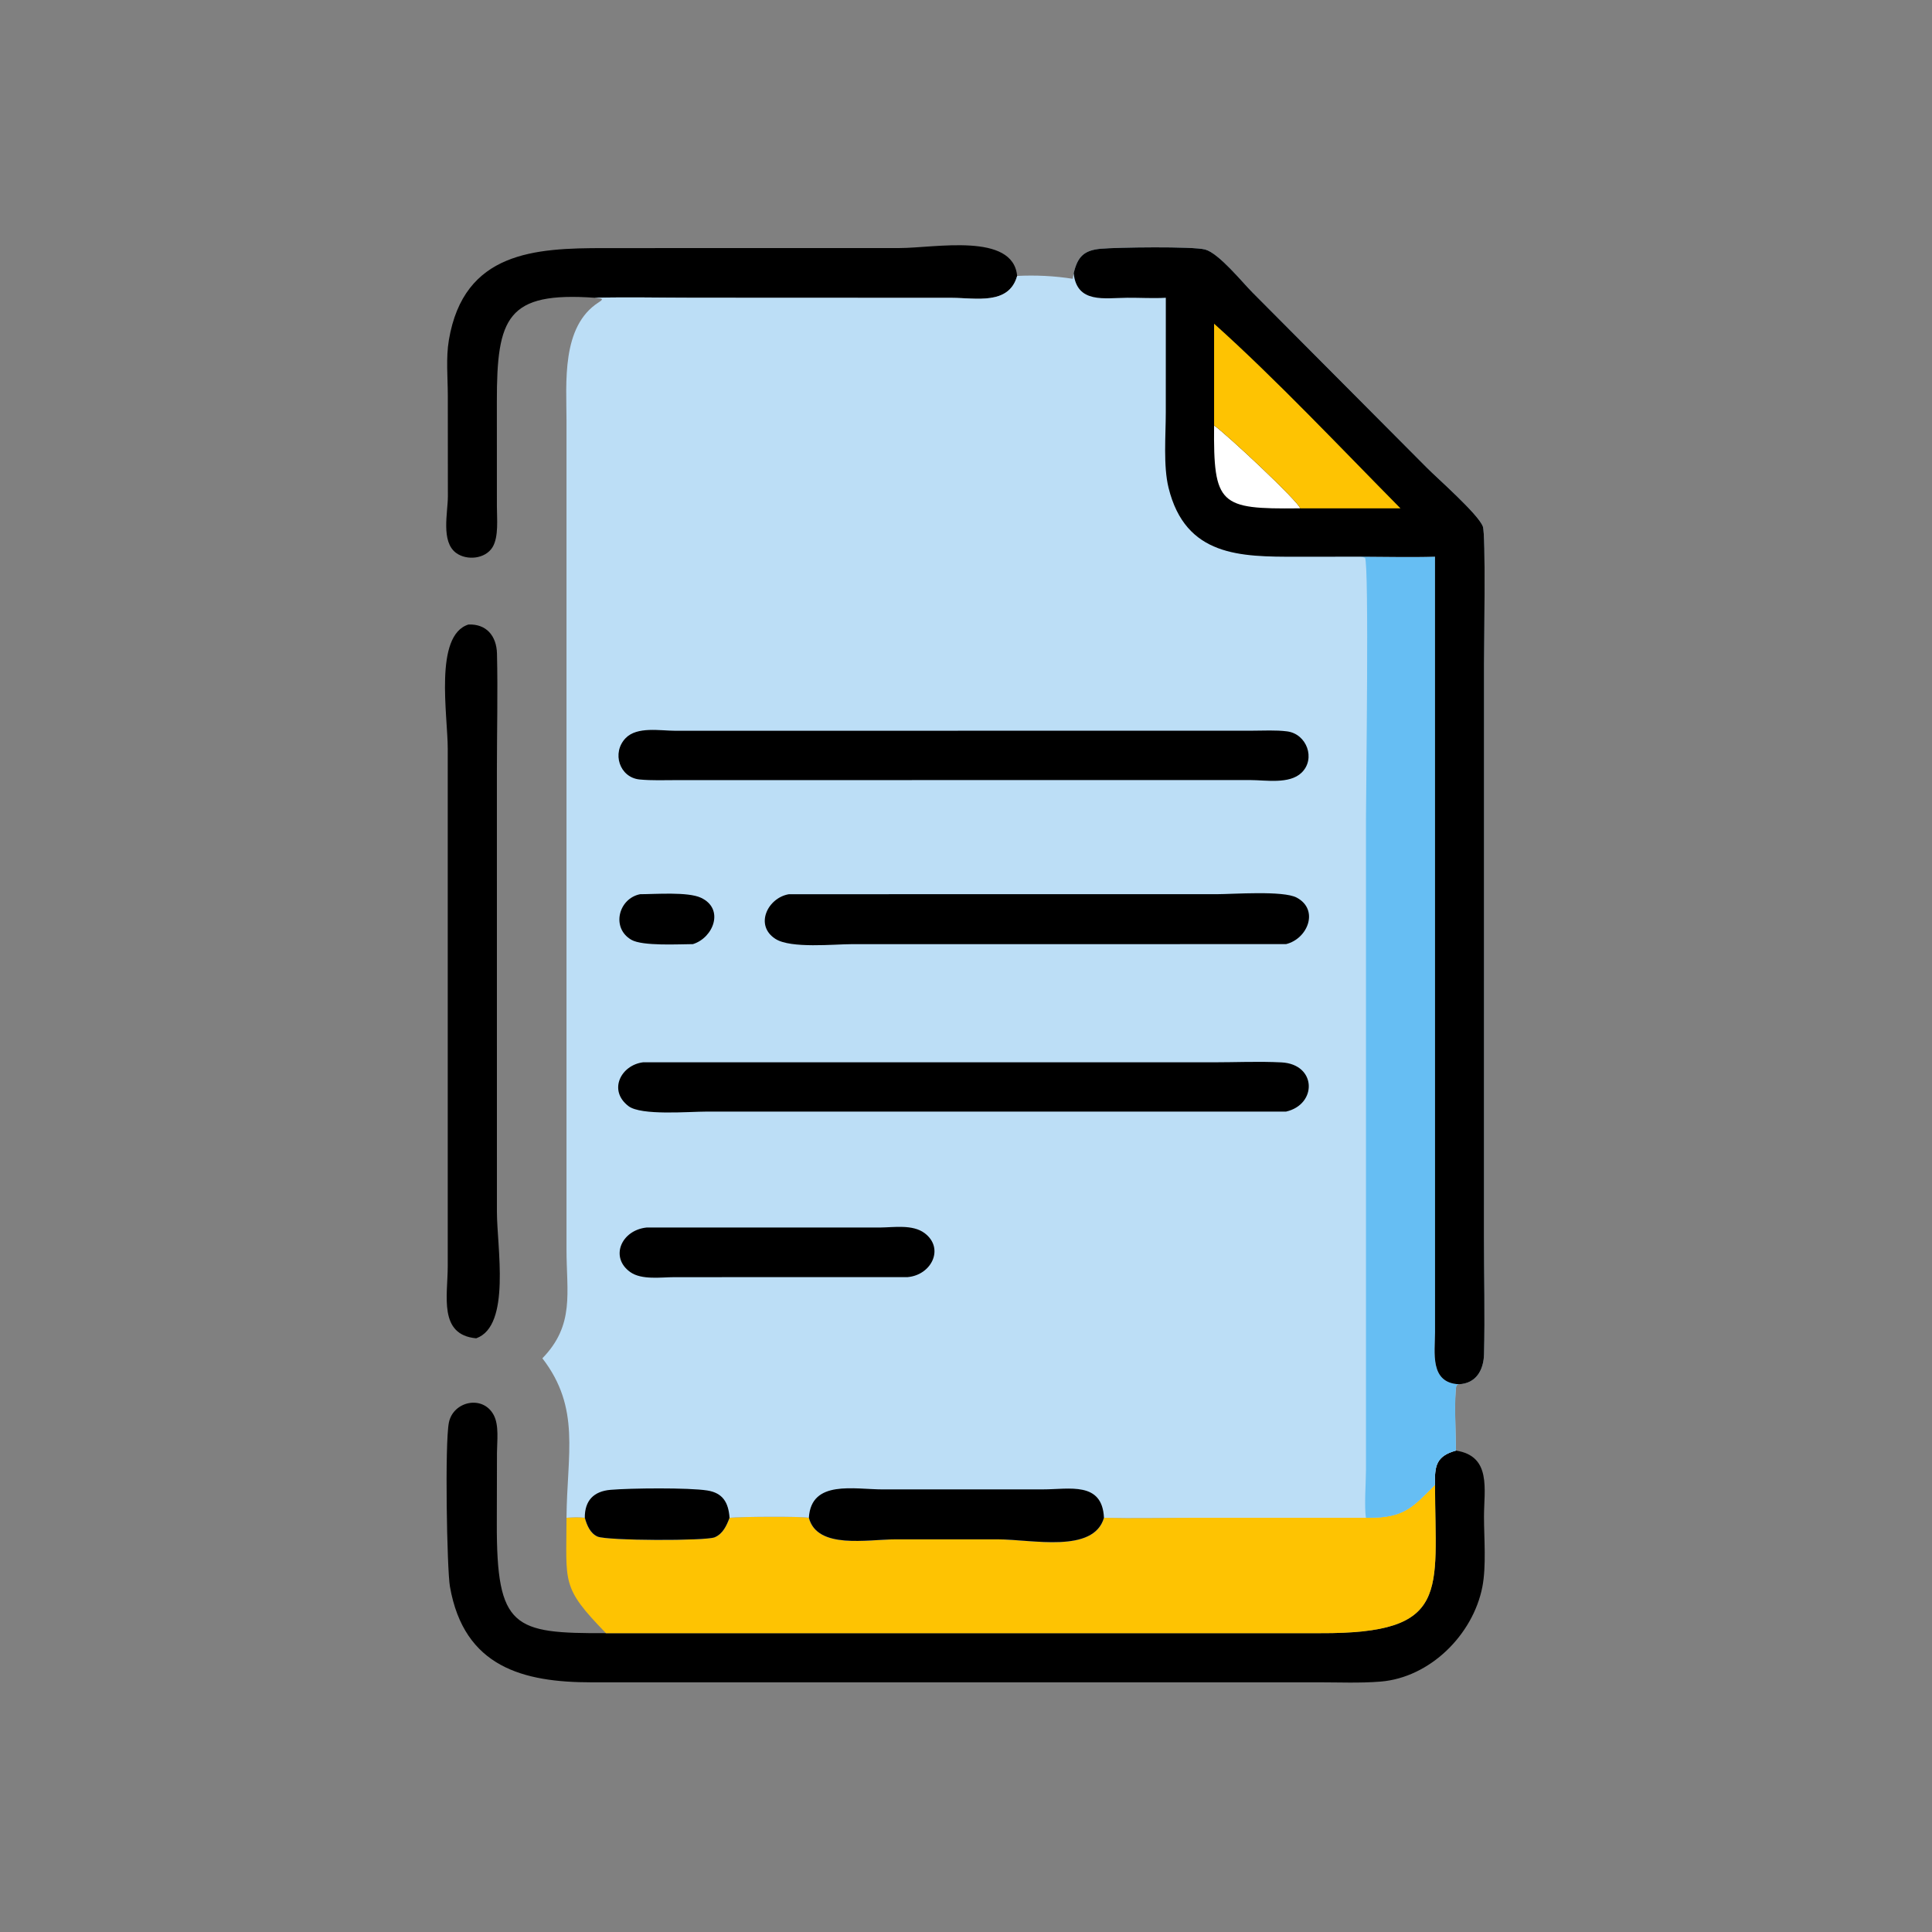 <svg version="1.1" xmlns="http://www.w3.org/2000/svg" style="display: block;" viewBox="0 0 2048 2048" width="512" height="512">
<rect x="0" y="0" width="2048" height="2048" fill="#808080" stroke="none"/>
<path transform="translate(0,0)" fill="rgb(0,0,0)" d="M 496.549 662.028 C 515.56 661.199 526.377 674.095 526.824 692.897 C 527.804 734.184 526.727 775.817 526.727 817.141 L 526.752 1284.64 C 526.754 1321.63 541.907 1405.44 504.806 1418.66 C 464.625 1415 474.609 1373.44 474.624 1342.4 L 474.633 793.852 C 474.635 758.188 459.892 673.636 496.549 662.028 z"/>
<path transform="translate(0,0)" fill="rgb(0,0,0)" d="M 630.414 315.641 C 537.651 309.149 526.553 336.158 526.692 425.971 L 526.729 536.957 C 526.711 549.428 528.822 568.997 522.119 580.018 C 514.49 592.561 494.849 594.458 483.495 586.136 C 467.169 574.169 474.787 543.209 474.768 526.198 L 474.698 419.225 C 474.666 399.972 472.613 379.487 475.822 360.462 C 491.675 266.443 567.526 263.016 640.225 263.003 L 953.695 262.939 C 990.872 262.915 1073.91 246.09 1078.22 292.5 C 1069.54 323.718 1034.35 315.802 1009.11 315.733 L 735.675 315.62 C 700.651 315.607 665.414 314.799 630.414 315.641 z"/>
<path transform="translate(0,0)" fill="rgb(0,0,0)" d="M 1543.35 1537.68 C 1581.42 1543.44 1573.05 1579.33 1573.09 1607.7 C 1573.11 1630.51 1575.68 1660.16 1571.34 1682.28 C 1561.38 1732.93 1515.83 1778.33 1463.41 1782.56 C 1441.64 1784.32 1419.24 1783.33 1397.41 1783.32 L 627.095 1783.34 C 555.052 1783.36 491.855 1767.49 476.944 1681.8 C 473.767 1663.54 471.385 1529.6 475.861 1507.86 C 480.507 1485.29 511.903 1478.44 523.358 1500.01 C 529.155 1510.92 526.892 1527.65 526.807 1539.8 L 526.644 1614.47 C 526.312 1726.27 544.434 1731.54 642.343 1731.22 L 1399.78 1731.22 C 1538.2 1731.8 1521.39 1687.67 1521.17 1573.96 C 1520.65 1554.05 1522.3 1543.52 1543.35 1537.68 z"/>
<path transform="translate(0,0)" fill="rgb(254,195,2)" d="M 1521.17 1573.96 C 1521.39 1687.67 1538.2 1731.8 1399.78 1731.22 L 642.343 1731.22 C 594.685 1682.15 600.426 1678.81 600.527 1608.91 C 607.147 1608.44 613.308 1608.04 619.917 1608.91 C 622.143 1616.66 625.477 1625.19 633.288 1628.77 C 643.099 1633.26 748.155 1633.54 757.586 1629.59 C 766.312 1625.95 770.219 1617.19 773.35 1608.91 C 784.035 1607.76 847.9 1607.23 857.445 1608.91 C 866.282 1642.59 919.305 1631.78 949.091 1631.79 L 1058.44 1631.8 C 1093.81 1631.79 1159.23 1646.95 1170.25 1608.91 C 1201.26 1609.64 1232.43 1608.92 1263.45 1608.92 L 1448 1608.91 L 1448 1608.91 L 1451.08 1608.92 C 1488.03 1608.8 1496.77 1598.57 1521.17 1573.96 z"/>
<path transform="translate(0,0)" fill="rgb(188,222,246)" d="M 1138.15 289.703 C 1142.23 272.026 1149.16 265.325 1166.72 263.689 C 1183.07 262.167 1265.05 260.956 1277.65 264.537 C 1292.3 268.704 1316.85 299.17 1327.77 310.137 L 1512.37 495.638 C 1523.49 506.921 1566.84 544.796 1571.87 558.057 C 1575.11 566.616 1573.16 681.328 1573.16 703.353 L 1573.1 1311.19 C 1573.11 1352.54 1574.14 1394.08 1573.15 1435.4 C 1572.75 1452.11 1564.89 1466.67 1546.33 1467.36 L 1543.84 1468.5 C 1541.22 1480.72 1543.28 1522.52 1543.35 1537.68 C 1522.3 1543.52 1520.65 1554.05 1521.17 1573.96 C 1496.77 1598.57 1488.03 1608.8 1451.08 1608.92 L 1448 1608.91 L 1448 1608.91 L 1263.45 1608.92 C 1232.43 1608.92 1201.26 1609.64 1170.25 1608.91 C 1159.23 1646.95 1093.81 1631.79 1058.44 1631.8 L 949.091 1631.79 C 919.305 1631.78 866.282 1642.59 857.445 1608.91 C 847.9 1607.23 784.035 1607.76 773.35 1608.91 C 770.219 1617.19 766.312 1625.95 757.586 1629.59 C 748.155 1633.54 643.099 1633.26 633.288 1628.77 C 625.477 1625.19 622.143 1616.66 619.917 1608.91 C 613.308 1608.04 607.147 1608.44 600.527 1608.91 C 600.99 1541.44 615.806 1492.84 574.944 1439.85 C 609.487 1404.37 600.499 1370.18 600.517 1324.38 L 600.518 445.774 C 600.521 406.227 594.722 345.902 634.694 320.45 C 642.162 315.695 635.681 316.606 630.414 315.641 C 665.414 314.799 700.651 315.607 735.675 315.62 L 1009.11 315.733 C 1034.35 315.802 1069.54 323.718 1078.22 292.5 C 1097.65 291.501 1117.93 292.481 1137.13 295.525 L 1138.15 289.703 z"/>
<path transform="translate(0,0)" fill="rgb(0,0,0)" d="M 678.545 947.902 C 695.021 947.866 729.017 945.196 742.938 951.613 C 768.191 963.253 756.431 993.996 734.54 1000.81 C 719.513 1000.86 681.229 1003.09 669.323 996.245 C 647.632 983.773 655.566 952.449 678.545 947.902 z"/>
<path transform="translate(0,0)" fill="rgb(0,0,0)" d="M 619.917 1608.91 C 619.772 1590.78 629.251 1580.83 647.184 1579.28 C 668.336 1577.45 730.064 1576.85 749.756 1579.97 C 766.215 1582.57 772.197 1592.74 773.35 1608.91 C 770.219 1617.19 766.312 1625.95 757.586 1629.59 C 748.155 1633.54 643.099 1633.26 633.288 1628.77 C 625.477 1625.19 622.143 1616.66 619.917 1608.91 z"/>
<path transform="translate(0,0)" fill="rgb(0,0,0)" d="M 857.445 1608.91 C 859.859 1568.3 905.304 1578.87 936.227 1578.84 L 1105.54 1578.81 C 1133.46 1578.83 1168.43 1570.06 1170.25 1608.91 C 1159.23 1646.95 1093.81 1631.79 1058.44 1631.8 L 949.091 1631.79 C 919.305 1631.78 866.282 1642.59 857.445 1608.91 z"/>
<path transform="translate(0,0)" fill="rgb(0,0,0)" d="M 685.404 1301.23 L 932.818 1301.23 C 947.567 1301.1 967.513 1297.67 980.178 1307.22 C 1001.44 1323.25 987.464 1351.57 962.17 1353.79 L 714.761 1353.85 C 700.871 1353.87 680.157 1357.04 668.091 1348.44 C 646.221 1332.86 658.499 1304.05 685.404 1301.23 z"/>
<path transform="translate(0,0)" fill="rgb(0,0,0)" d="M 836.325 947.902 L 1289.78 947.883 C 1307.03 947.875 1360.18 943.822 1374.57 951.508 C 1398.57 964.33 1386.34 995.163 1363.25 1000.81 L 903.209 1000.84 C 884.179 1000.85 838.374 1005.69 822.105 995.333 C 799.473 980.928 813.844 951.594 836.325 947.902 z"/>
<path transform="translate(0,0)" fill="rgb(0,0,0)" d="M 681.763 1126.07 L 1285.59 1126.1 C 1309.7 1126.11 1334.36 1124.94 1358.4 1126.18 C 1395.85 1128.12 1396.45 1170.76 1363.25 1178.34 L 749.168 1178.33 C 730.078 1178.33 679.638 1182.8 666.186 1172.51 C 644.451 1155.87 658.165 1129.01 681.763 1126.07 z"/>
<path transform="translate(0,0)" fill="rgb(0,0,0)" d="M 1047.61 774.605 L 1327.43 774.565 C 1339.49 774.568 1352.4 773.748 1364.36 775.283 C 1385.28 777.968 1394.95 804.38 1379.69 819.113 C 1366.82 831.528 1341.63 826.923 1325.54 826.903 L 995.5 826.924 L 717.085 826.953 C 704.194 826.951 690.914 827.528 678.085 826.284 C 656.676 824.21 648.19 797.988 663.189 782.451 C 675.4 769.802 700.065 774.652 715.771 774.639 L 1047.61 774.605 z"/>
<path transform="translate(0,0)" fill="rgb(102,190,243)" d="M 1442.27 590.098 C 1468.5 590.163 1494.96 590.891 1521.17 590.098 L 1521.2 1412.25 C 1521.13 1433.88 1515.47 1465.8 1546.33 1467.36 L 1543.84 1468.5 C 1541.22 1480.72 1543.28 1522.52 1543.35 1537.68 C 1522.3 1543.52 1520.65 1554.05 1521.17 1573.96 C 1496.77 1598.57 1488.03 1608.8 1451.08 1608.92 L 1448 1608.91 C 1446.01 1598.41 1447.97 1570.23 1448 1557.86 L 1448 866.569 C 1448 837.192 1451.45 598.522 1446.95 591.189 L 1442.27 590.098 z"/>
<path transform="translate(0,0)" fill="rgb(0,0,0)" d="M 1138.15 289.703 C 1142.23 272.026 1149.16 265.325 1166.72 263.689 C 1183.07 262.167 1265.05 260.956 1277.65 264.537 C 1292.3 268.704 1316.85 299.17 1327.77 310.137 L 1512.37 495.638 C 1523.49 506.921 1566.84 544.796 1571.87 558.057 C 1575.11 566.616 1573.16 681.328 1573.16 703.353 L 1573.1 1311.19 C 1573.11 1352.54 1574.14 1394.08 1573.15 1435.4 C 1572.75 1452.11 1564.89 1466.67 1546.33 1467.36 C 1515.47 1465.8 1521.13 1433.88 1521.2 1412.25 L 1521.17 590.098 C 1494.96 590.891 1468.5 590.163 1442.27 590.098 L 1373.98 590.162 C 1315.06 590.184 1256.69 590.083 1238.71 517.066 C 1232.99 493.823 1235.79 461.418 1235.79 437.14 L 1235.82 315.641 C 1222.35 316.444 1208.57 315.526 1195.06 315.631 C 1170.8 315.817 1141.53 321.995 1138.15 289.703 z"/>
<path transform="translate(0,0)" fill="rgb(255,255,255)" d="M 1286.99 451.008 C 1300.19 460.078 1376.56 531.616 1378.26 538.851 L 1376.27 538.873 C 1293.06 539.748 1286.18 535.473 1286.99 451.008 z"/>
<path transform="translate(0,0)" fill="rgb(254,195,2)" d="M 1286.99 343.132 C 1352.14 401.463 1421.89 475.526 1484.54 538.851 L 1378.26 538.851 C 1376.56 531.616 1300.19 460.078 1286.99 451.008 L 1286.99 343.132 z"/>
</svg>